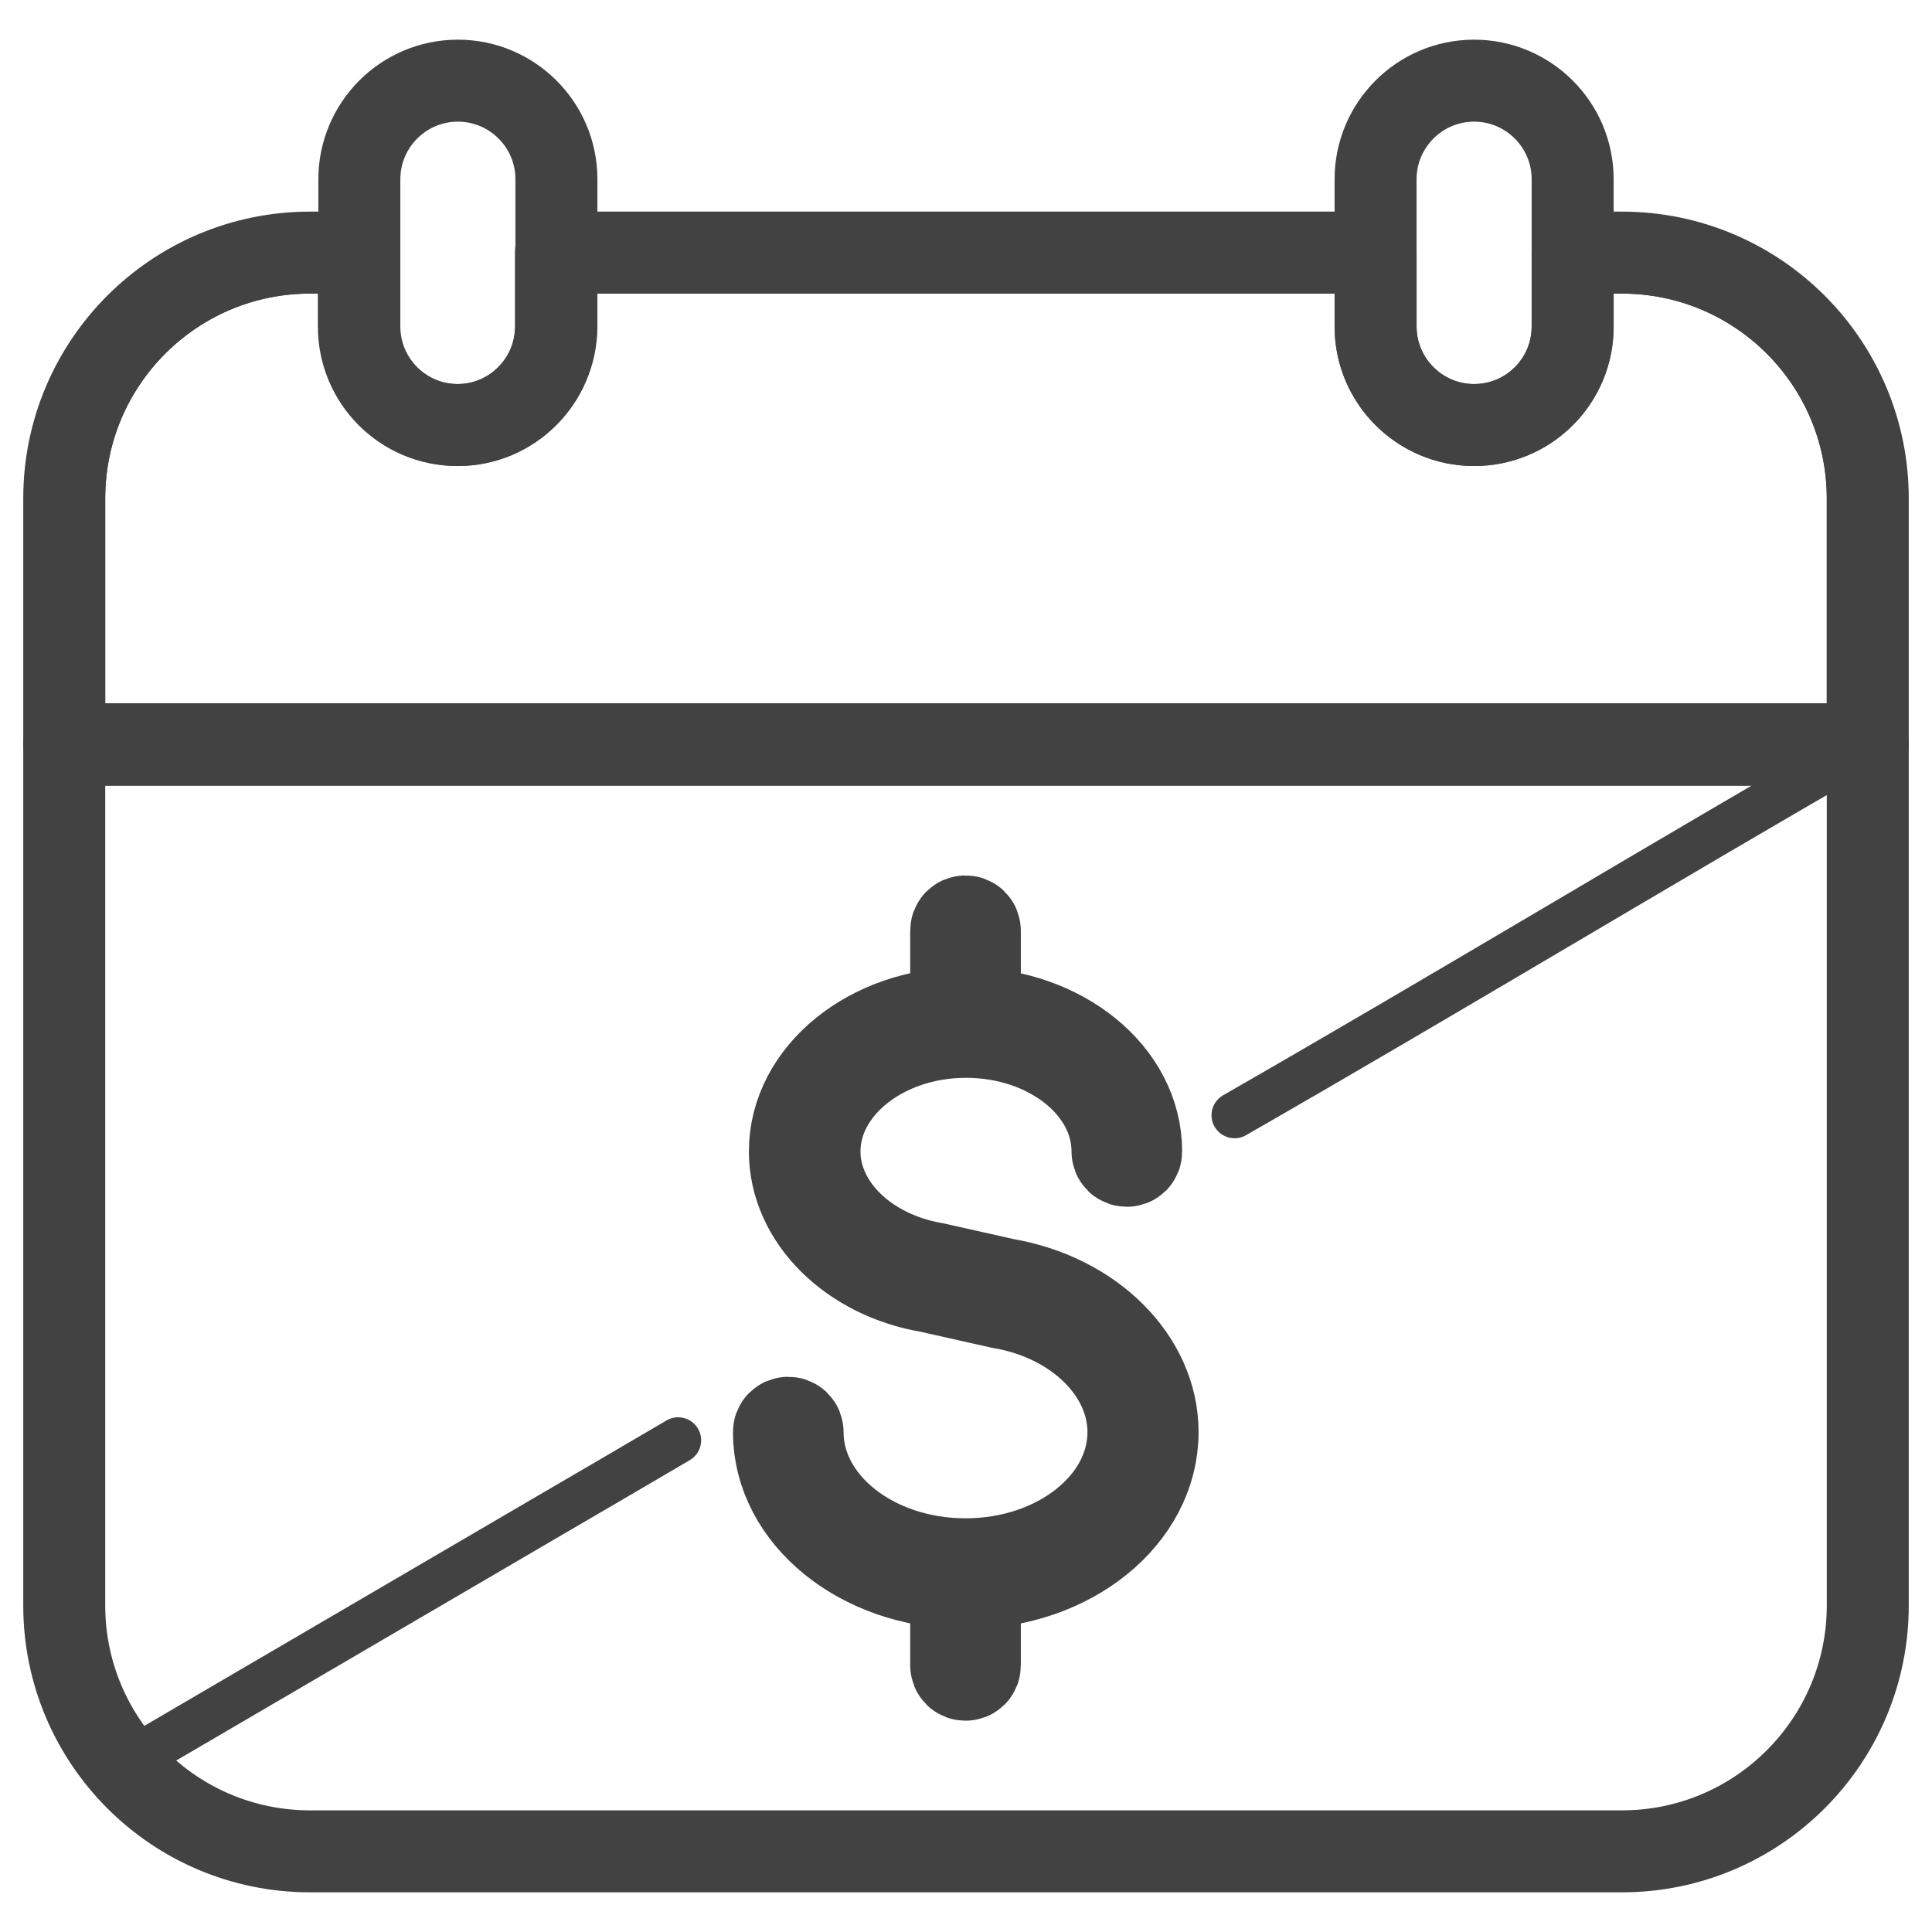<?xml version="1.0" encoding="UTF-8"?> <svg xmlns="http://www.w3.org/2000/svg" xmlns:xlink="http://www.w3.org/1999/xlink" version="1.1" id="Capa_1" x="0px" y="0px" width="400px" height="400px" viewBox="0 0 400 400" style="enable-background:new 0 0 400 400;" xml:space="preserve"> <style type="text/css"> .st0{fill:none;stroke:#424242;stroke-width:16.974;stroke-linecap:round;stroke-linejoin:round;stroke-miterlimit:10;} .st1{clip-path:url(#SVGID_00000120524779907120863640000004211426893387291530_);fill:none;stroke:#424242;stroke-width:16.974;stroke-linecap:round;stroke-linejoin:round;stroke-miterlimit:10;} .st2{fill:none;stroke:#424242;stroke-width:21.902;stroke-linecap:round;stroke-linejoin:round;stroke-miterlimit:10;} .st3{fill:none;stroke:#424242;stroke-width:9.53;stroke-linecap:round;stroke-linejoin:round;stroke-miterlimit:10;} </style> <g> <g> <path class="st0" d="M13.3,332.4c0,28.1,22.8,50.9,50.9,50.9h271.6c28.1,0,50.9-22.8,50.9-50.9V154.2H13.3V332.4z"></path> <g> <g> <defs> <path id="SVGID_00000027570884608776986740000013360773504606365358_" d="M335.8,52.3h-10.2v15.3c0,11.2-9.1,20.4-20.4,20.4 c-11.2,0-20.4-9.1-20.4-20.4V52.3H115.1v15.3c0,11.2-9.1,20.4-20.4,20.4s-20.4-9.1-20.4-20.4V52.3H64.2 c-28.1,0-50.9,22.8-50.9,50.9v50.9h373.4v-50.9C386.7,75.1,363.9,52.3,335.8,52.3z"></path> </defs> <clipPath id="SVGID_00000076567174069927902510000012527260185702639791_"> <use xlink:href="#SVGID_00000027570884608776986740000013360773504606365358_" style="overflow:visible;"></use> </clipPath> <path style="clip-path:url(#SVGID_00000076567174069927902510000012527260185702639791_);fill:none;stroke:#424242;stroke-width:16.974;stroke-linecap:round;stroke-linejoin:round;stroke-miterlimit:10;" d=" M335.8,52.3H64.2c-28.1,0-50.9,22.8-50.9,50.9v50.9h373.4v-50.9C386.7,75.1,363.9,52.3,335.8,52.3z"></path> <use xlink:href="#SVGID_00000027570884608776986740000013360773504606365358_" style="overflow:visible;fill:none;stroke:#424242;stroke-miterlimit:10;"></use> </g> <g> <path id="SVGID_1_" class="st0" d="M335.8,52.3h-10.2v15.3c0,11.2-9.1,20.4-20.4,20.4c-11.2,0-20.4-9.1-20.4-20.4V52.3H115.1 v15.3c0,11.2-9.1,20.4-20.4,20.4s-20.4-9.1-20.4-20.4V52.3H64.2c-28.1,0-50.9,22.8-50.9,50.9v50.9h373.4v-50.9 C386.7,75.1,363.9,52.3,335.8,52.3z"></path> </g> </g> <path class="st0" d="M94.8,88L94.8,88c-11.2,0-20.4-9.1-20.4-20.4V37.1c0-11.2,9.1-20.4,20.4-20.4l0,0c11.2,0,20.4,9.1,20.4,20.4 v30.6C115.1,78.9,106,88,94.8,88z"></path> <path class="st0" d="M305.2,88L305.2,88c-11.2,0-20.4-9.1-20.4-20.4V37.1c0-11.2,9.1-20.4,20.4-20.4l0,0 c11.2,0,20.4,9.1,20.4,20.4v30.6C325.6,78.9,316.5,88,305.2,88z"></path> <path class="st2" d="M237.2,296.5c0-14-12.4-26.3-29.4-29.2l-14.7-3.3c-15-2.6-25.9-13.3-25.9-25.6c0-14.4,14.7-26.2,32.8-26.2 s32.8,11.7,32.8,26.2c0,0.3,0.2,0.5,0.5,0.5s0.5-0.2,0.5-0.5c0-14.9-14.9-26.9-33.4-27.2v-18.5c0-0.3-0.2-0.5-0.5-0.5 s-0.5,0.2-0.5,0.5v18.5c-18.4,0.2-33.4,12.3-33.4,27.2c0,12.8,11.3,24,26.8,26.6l14.7,3.3c16.6,2.8,28.6,14.7,28.6,28.2 c0,15.9-16.2,28.8-36.2,28.8s-36.2-12.9-36.2-28.8c0-0.3-0.2-0.5-0.5-0.5s-0.5,0.2-0.5,0.5c0,16.3,16.4,29.6,36.7,29.8v18.5 c0,0.3,0.2,0.5,0.5,0.5s0.5-0.2,0.5-0.5v-18.5C220.8,326.1,237.2,312.8,237.2,296.5z"></path> </g> <path class="st3" d="M255.6,230.9c44.6-25.6,88.2-52,131.1-76.7"></path> <path class="st3" d="M25.5,365.4c29.9-17.5,59.7-34.9,89.6-52.4c8.4-4.9,16.8-9.8,25.3-14.8"></path> </g> </svg> 